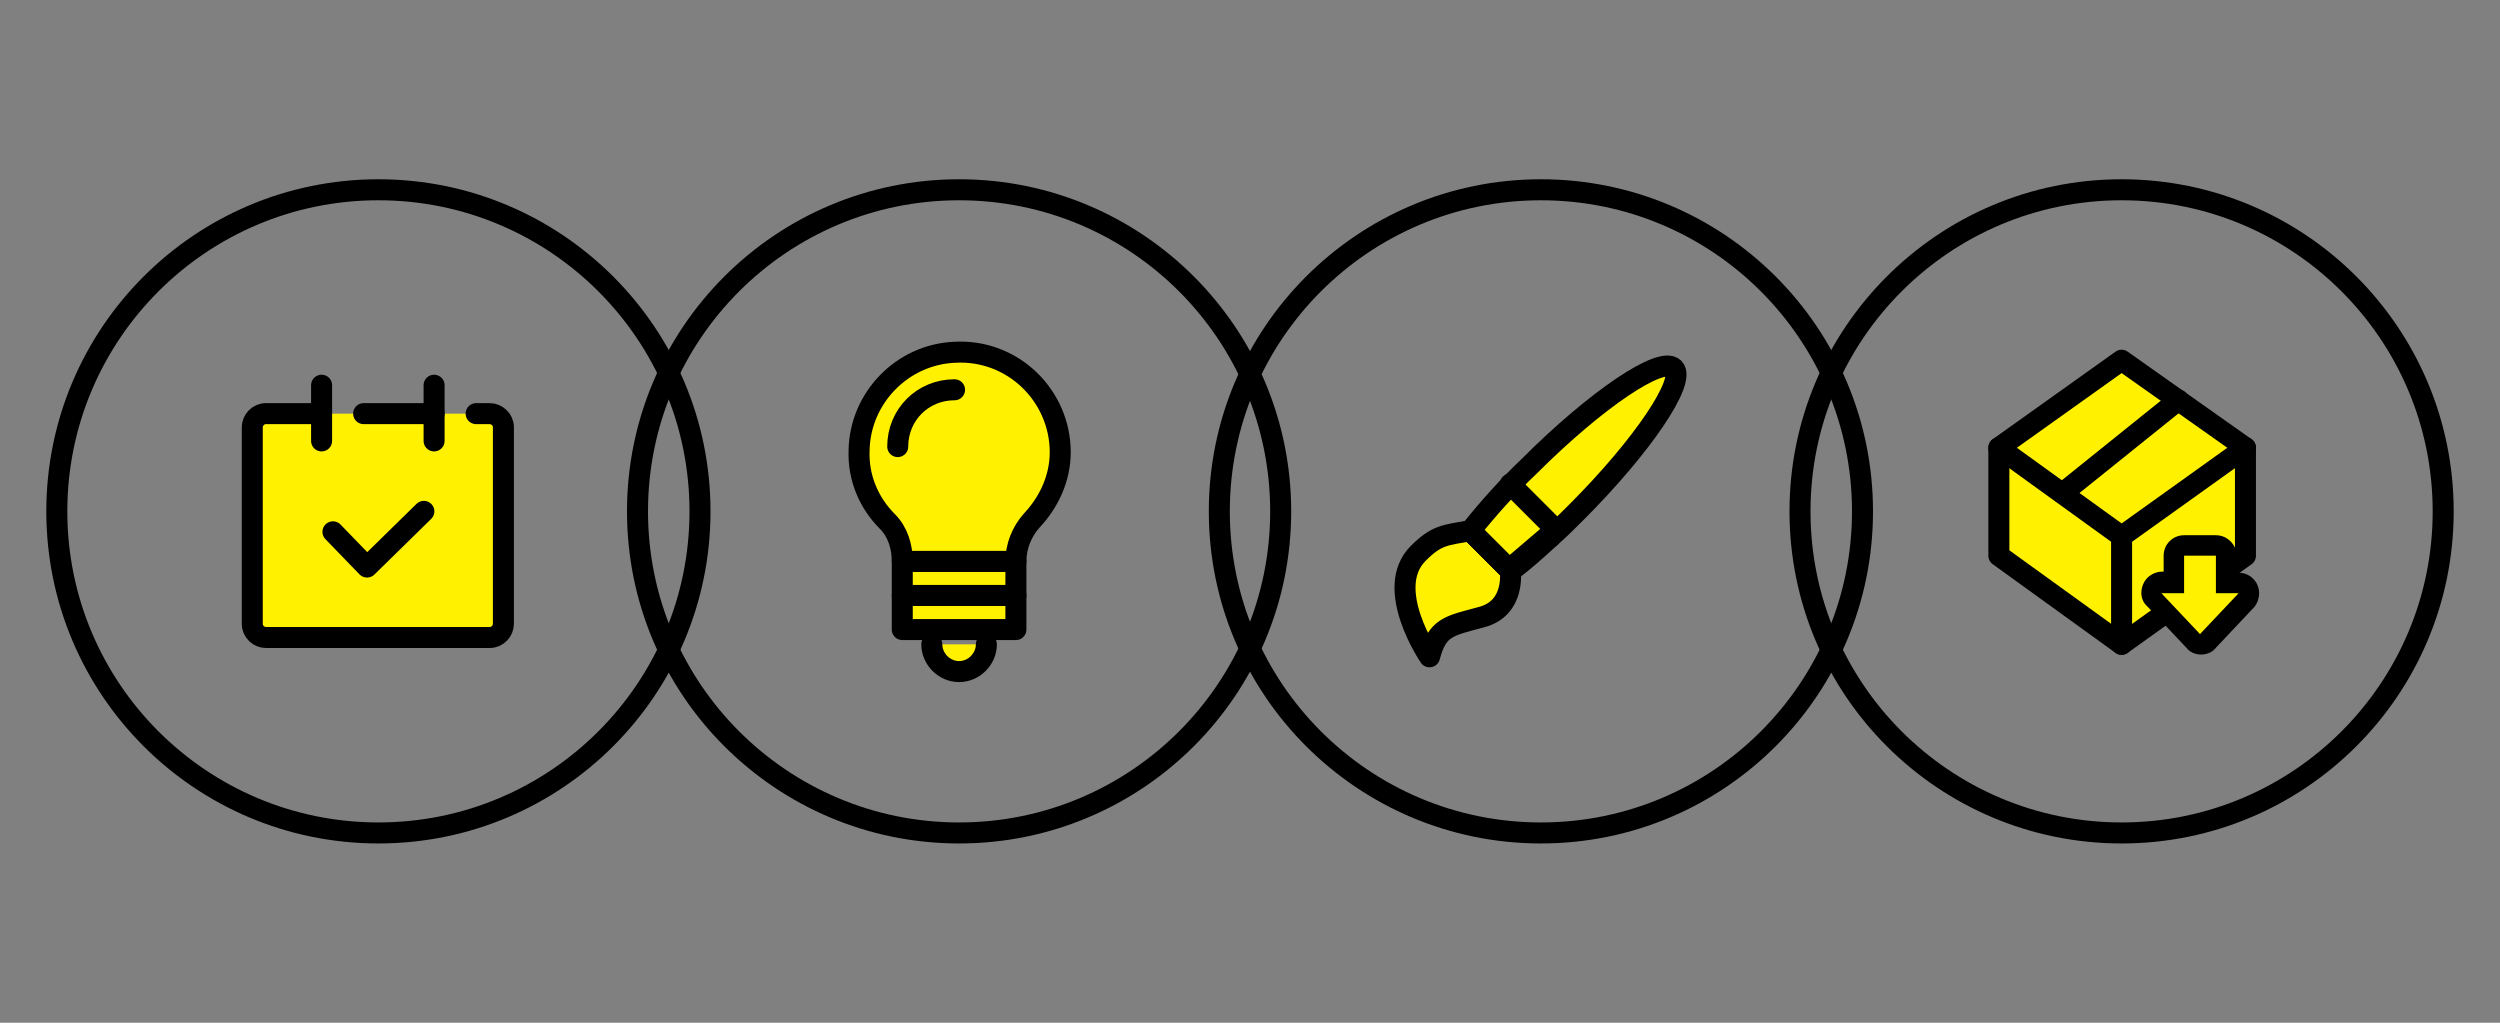 <?xml version="1.0" encoding="utf-8"?>
<!-- Generator: Adobe Illustrator 25.4.1, SVG Export Plug-In . SVG Version: 6.00 Build 0)  -->
<svg version="1.1" id="レイヤー_1" xmlns="http://www.w3.org/2000/svg" xmlns:xlink="http://www.w3.org/1999/xlink" x="0px"
	 y="0px" viewBox="0 0 220 90" style="enable-background:new 0 0 220 90;" xml:space="preserve">
<rect x="0" y="0" width="220" height="90" fill="#808080" stroke="none"/>
<style type="text/css">
	.st0{fill:none;stroke:#000000;stroke-width:1.849;stroke-linecap:round;stroke-linejoin:round;stroke-miterlimit:10;}
	.st1{fill:#FFF100;stroke:#000000;stroke-width:1.849;stroke-linecap:round;stroke-linejoin:round;}
	.st2{fill:#FFF100;stroke:#000000;stroke-width:1.849;stroke-linecap:round;stroke-linejoin:round;stroke-miterlimit:10;}
	.st3{fill:#FFF100;}
</style>
<g>
	<circle class="st0" cx="84.4" cy="45" r="28.3"/>
	<circle class="st0" cx="135.6" cy="45" r="28.3"/>
	<g>
		<path class="st1" d="M132.9,50.2c0,0,0.5,3.3-2.5,4.1c-3,0.8-3.9,0.9-4.6,3.5c0,0-4.1-6-1-9.1c1.6-1.6,2.3-1.6,4.6-2L132.9,50.2z"
			/>
		<path class="st1" d="M136.4,47.3c-1.2,1.1-2.3,2.1-3.4,2.9"/>
		<path class="st1" d="M132.9,50.2l-3.5-3.5c1.6-2,3.3-3.9,5.2-5.7c5.9-5.9,11.6-9.7,12.7-8.6c1.1,1.1-2.7,6.8-8.6,12.7
			c-0.8,0.8-1.5,1.5-2.3,2.2"/>
		<line class="st1" x1="129.4" y1="46.7" x2="132.9" y2="50.2"/>
		<polyline class="st1" points="133.5,49.5 136.9,46.6 132.9,42.6 		"/>
	</g>
	<circle class="st0" cx="186.7" cy="45" r="28.3"/>
	<g>
		<rect x="79.4" y="52.4" class="st2" width="10" height="3"/>
		<rect x="79.4" y="49.4" class="st2" width="10" height="3"/>
		<path class="st2" d="M93.3,39.8c0-5-4.2-9.1-9.3-8.8c-4.6,0.2-8.3,4-8.4,8.6c-0.1,2.5,0.9,4.7,2.5,6.3c0.9,0.9,1.3,2.2,1.3,3.5v0
			l10,0v0c0-1.3,0.5-2.6,1.4-3.6C92.3,44.2,93.3,42.1,93.3,39.8z"/>
		<path class="st2" d="M86.8,56.7c0,1.3-1.1,2.4-2.4,2.4c-1.3,0-2.4-1.1-2.4-2.4"/>
		<path class="st2" d="M79,39.3c0-2.8,2.2-5,5-5"/>
	</g>
	<circle class="st0" cx="33.3" cy="45" r="28.3"/>
	<g>
		<polyline class="st2" points="197.6,39.4 197.6,48.9 186.7,56.7 175.9,48.9 175.9,39.4 		"/>
		<line class="st2" x1="186.7" y1="47.2" x2="186.7" y2="56.7"/>
		<g>
			<path class="st3" d="M193.6,56.7c-0.3,0-0.5-0.1-0.7-0.3l-3.4-3.6c-0.3-0.3-0.3-0.7-0.2-1c0.1-0.3,0.5-0.6,0.8-0.6h1v-2.4
				c0-0.5,0.4-0.9,0.9-0.9h2.8c0.5,0,0.9,0.4,0.9,0.9v2.4h1c0.4,0,0.7,0.2,0.8,0.6c0.1,0.3,0.1,0.7-0.2,1l-3.4,3.6
				C194.1,56.6,193.8,56.7,193.6,56.7z"/>
			<path d="M195,48.9v3.3h2l-3.4,3.6l-3.4-3.6h2v-3.3H195 M196.9,52.2L196.9,52.2 M195,47.1h-2.8c-1,0-1.8,0.8-1.8,1.8v1.4h-0.1
				c-0.7,0-1.4,0.4-1.7,1.1c-0.3,0.7-0.2,1.5,0.4,2l3.4,3.6c0.3,0.4,0.8,0.6,1.3,0.6s1-0.2,1.3-0.6l3.3-3.5c0.3-0.3,0.5-0.8,0.5-1.3
				c0-1-0.8-1.8-1.8-1.8h0h-0.1v-1.4C196.8,47.9,196,47.1,195,47.1L195,47.1z"/>
		</g>
		<polygon class="st2" points="186.7,47.2 175.9,39.4 186.7,31.7 197.6,39.4 		"/>
	</g>
	<line class="st0" x1="181.5" y1="43.4" x2="191.7" y2="35.2"/>
	<g id="レイヤー_2_1_">
		<g id="icon">
			<path class="st1" d="M28.3,36.4h-4.9c-0.7,0-1.2,0.6-1.2,1.2v17.3c0,0.7,0.6,1.2,1.2,1.2h19.7c0.7,0,1.2-0.6,1.2-1.2V37.6
				c0-0.7-0.6-1.2-1.2-1.2h-1.2"/>
			<line class="st1" x1="28.3" y1="33.9" x2="28.3" y2="38.8"/>
			<line class="st1" x1="38.2" y1="33.9" x2="38.2" y2="38.8"/>
			<line class="st1" x1="32" y1="36.4" x2="38.2" y2="36.4"/>
			<polyline class="st1" points="29.3,46.8 32.3,49.9 37.3,45 			"/>
		</g>
	</g>
</g>
</svg>
